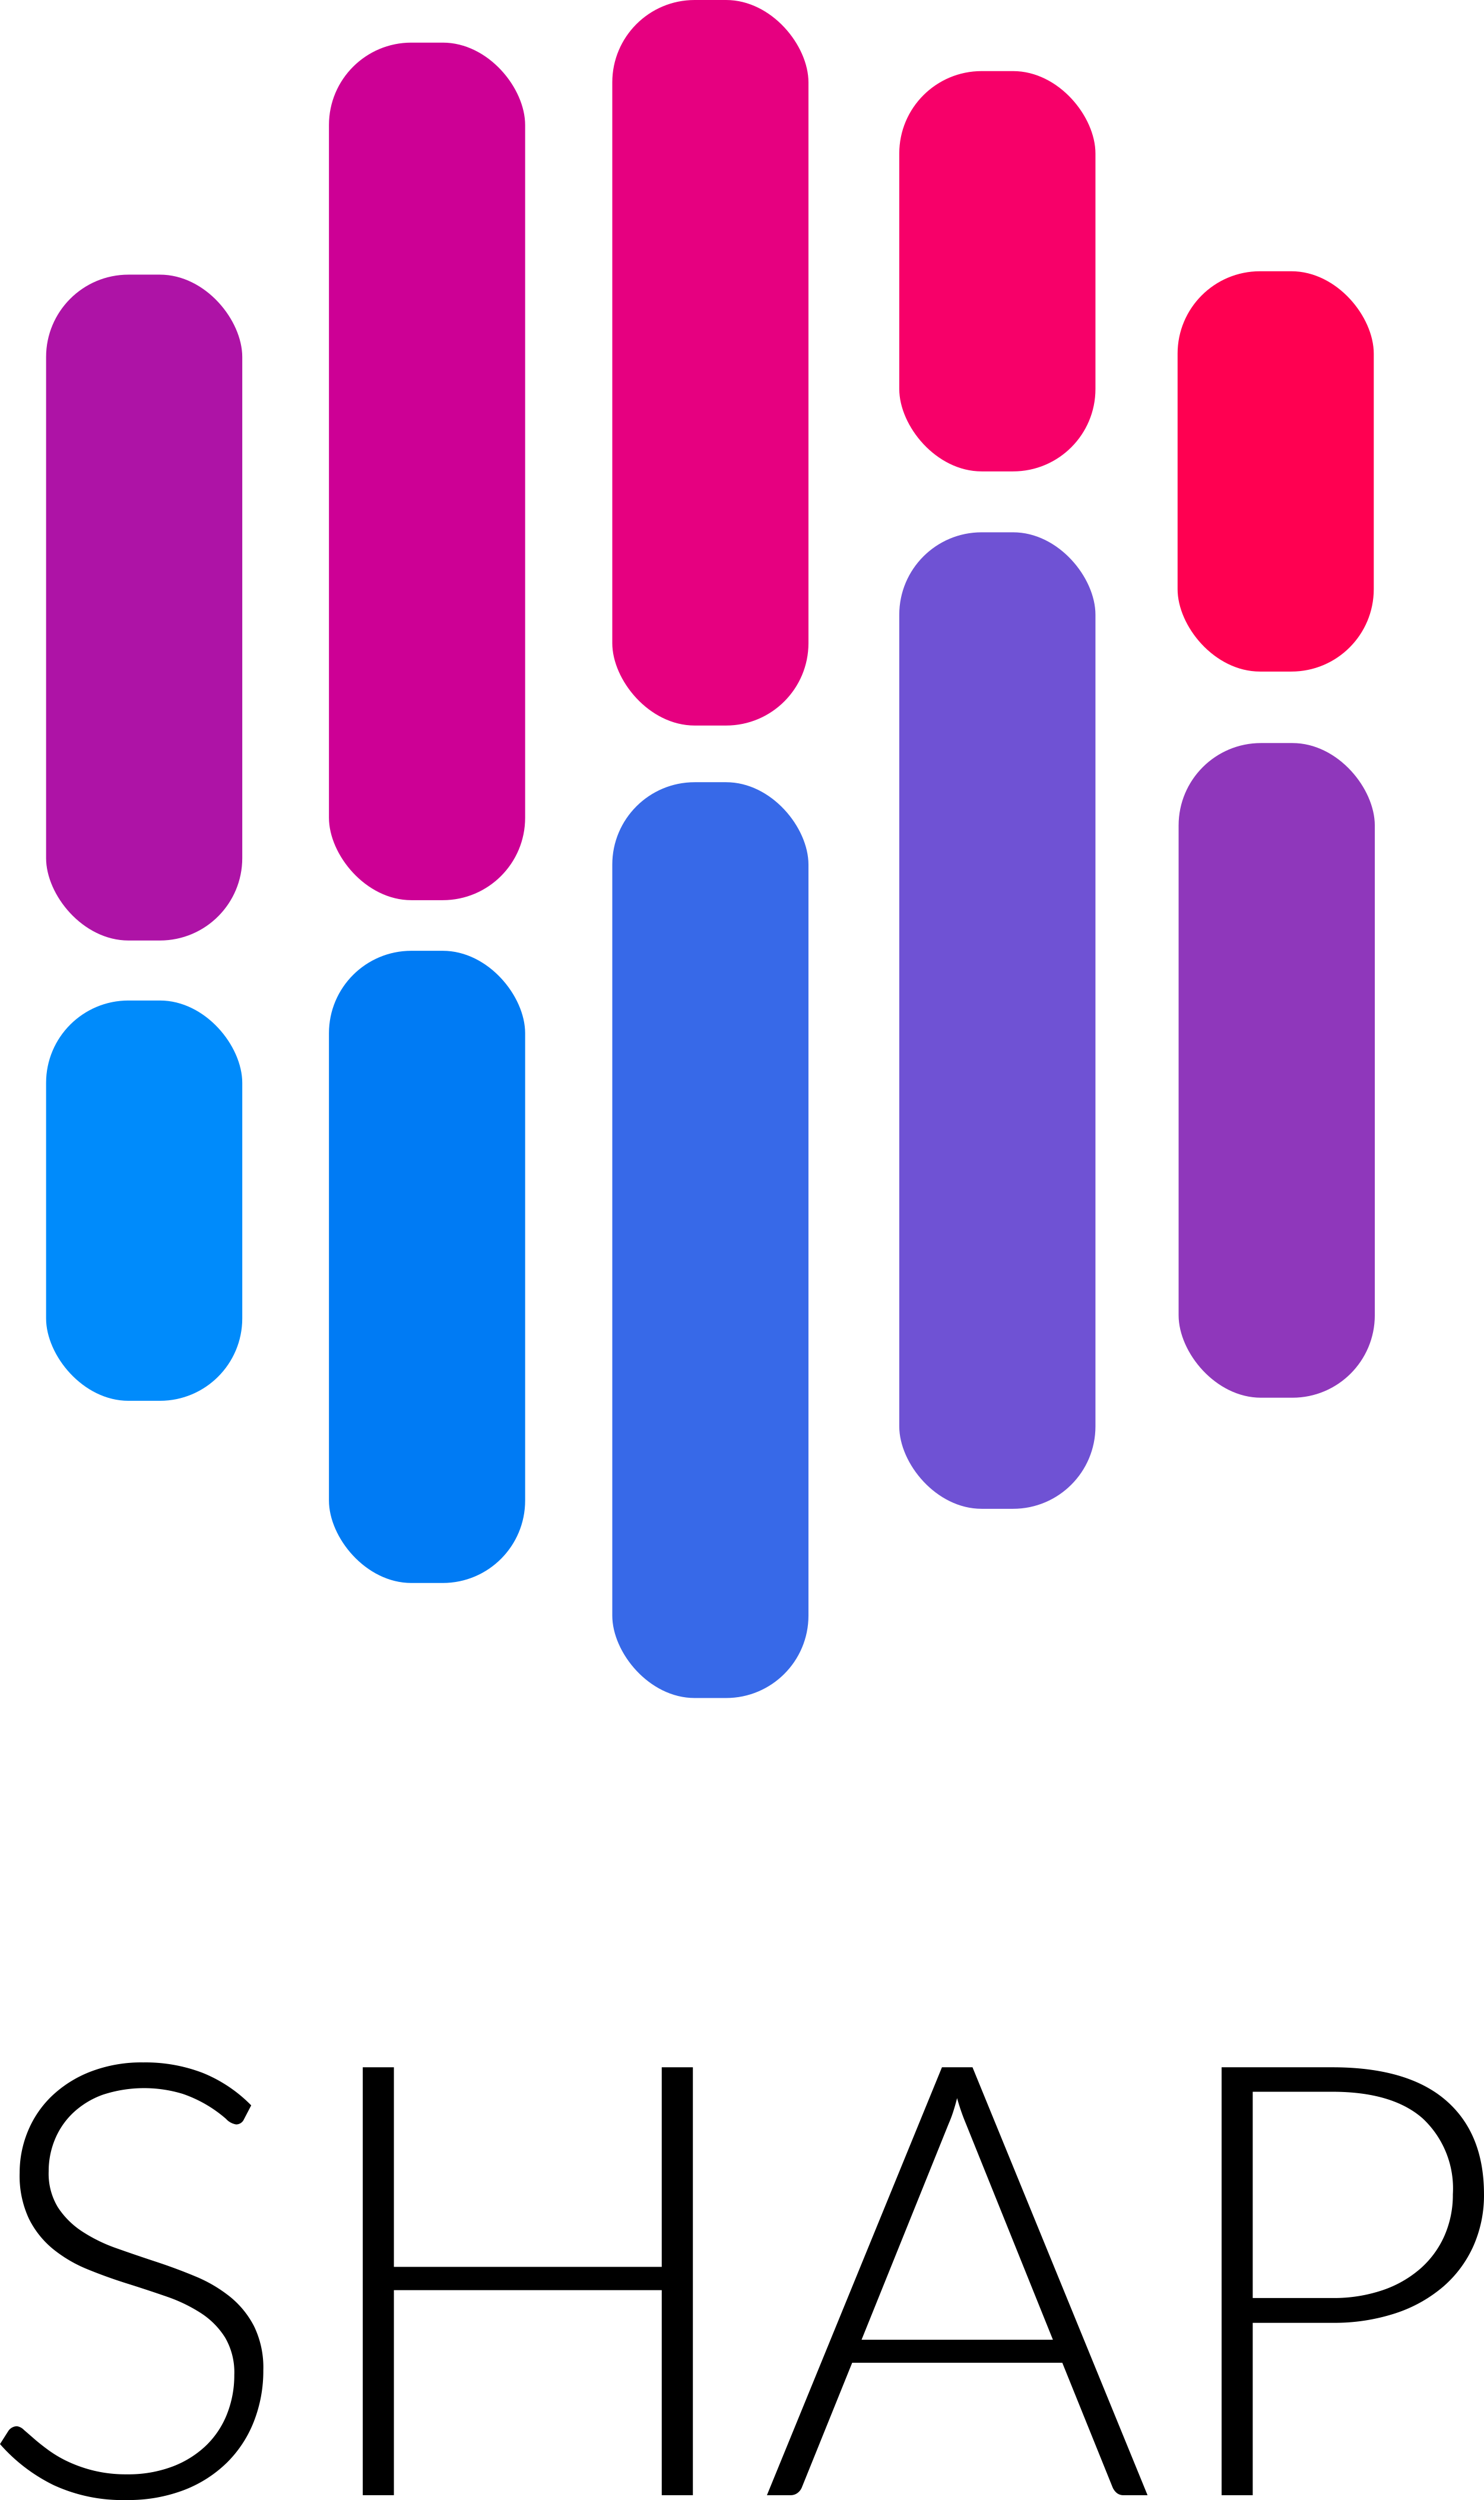 <svg id="Layer_1" data-name="Layer 1" xmlns="http://www.w3.org/2000/svg" viewBox="37.047 4.872 144.104 242.68"><defs><style>.cls-1{fill:#ae13a6;}.cls-2{fill:#cd0095;}.cls-3{fill:#e60080;}.cls-4{fill:#f70069;}.cls-5{fill:#ff0051;}.cls-6{fill:#008bfb;}.cls-7{fill:#007bf4;}.cls-8{fill:#3769e8;}.cls-9{fill:#6f52d4;}.cls-10{fill:#8f37bb;}</style></defs><rect class="cls-1" x="41.522" y="31.531" width="19.051" height="64.634" rx="8"/><rect class="cls-2" x="68.99" y="9.009" width="19.051" height="83.242" rx="8"/><rect class="cls-3" x="96.502" y="4.872" width="19.051" height="70.426" rx="8"/><rect class="cls-4" x="124.37" y="11.773" width="19.051" height="38.857" rx="8"/><rect class="cls-5" x="151.396" y="31.202" width="19.051" height="38.857" rx="8"/><rect class="cls-6" x="41.522" y="101.989" width="19.051" height="38.857" rx="8"/><rect class="cls-7" x="68.99" y="97.164" width="19.051" height="61.366" rx="8"/><rect class="cls-8" x="96.502" y="80.799" width="19.051" height="88.897" rx="8"/><rect class="cls-9" x="124.37" y="56.541" width="19.051" height="94.789" rx="8"/><rect class="cls-10" x="151.496" y="76.998" width="19.051" height="63.548" rx="8"/><path d="M60.736,210.588a.829.829,0,0,1-.763.499,1.69,1.69,0,0,1-.983-.544,12.622,12.622,0,0,0-4.198-2.422,12.882,12.882,0,0,0-7.779.089,8.305,8.305,0,0,0-2.876,1.761,7.494,7.494,0,0,0-1.762,2.584,8.043,8.043,0,0,0-.602,3.082,6.297,6.297,0,0,0,.895,3.493,8.073,8.073,0,0,0,2.363,2.349,15.303,15.303,0,0,0,3.332,1.629q1.864.661,3.831,1.307,1.966.646,3.831,1.424a13.81,13.81,0,0,1,3.332,1.952,8.955,8.955,0,0,1,2.363,2.892,9.165,9.165,0,0,1,.896,4.271,13.449,13.449,0,0,1-.896,4.917,11.47,11.47,0,0,1-2.598,4.007A12.189,12.189,0,0,1,54.954,246.563a15.131,15.131,0,0,1-5.636.983,15.926,15.926,0,0,1-7.075-1.453,16.65,16.65,0,0,1-5.196-3.978l.822-1.292a1.034,1.034,0,0,1,.822-.44,1.18,1.18,0,0,1,.675.353q.411.353.998.866.587.514,1.409,1.115a11.585,11.585,0,0,0,1.908,1.115,13.428,13.428,0,0,0,2.495.866,13.206,13.206,0,0,0,3.2.353,12.148,12.148,0,0,0,4.403-.749,9.633,9.633,0,0,0,3.273-2.04,8.635,8.635,0,0,0,2.041-3.067,10.212,10.212,0,0,0,.705-3.802,6.704,6.704,0,0,0-.896-3.625,7.715,7.715,0,0,0-2.363-2.378,15.269,15.269,0,0,0-3.332-1.6q-1.865-.646-3.831-1.263-1.967-.617-3.831-1.38a13.181,13.181,0,0,1-3.332-1.952,8.914,8.914,0,0,1-2.363-2.965,9.828,9.828,0,0,1-.895-4.447,10.525,10.525,0,0,1,.793-4.021,9.998,9.998,0,0,1,2.319-3.42,11.402,11.402,0,0,1,3.772-2.378,13.747,13.747,0,0,1,5.122-.896,15.507,15.507,0,0,1,5.798,1.027,13.899,13.899,0,0,1,4.682,3.142Z"/><path d="M104.329,205.539v41.538h-3.023V227.173H75.296v19.903H72.273V205.539H75.296v19.375h26.009v-19.375Z"/><path d="M148.479,247.077h-2.319a1.02,1.02,0,0,1-.675-.22,1.462,1.462,0,0,1-.411-.573l-4.873-12.064H119.798l-4.873,12.064a1.265,1.265,0,0,1-.411.559,1.095,1.095,0,0,1-.705.234h-2.29l16.997-41.538H131.482Zm-9.188-15.089L130.836,210.999a20.826,20.826,0,0,1-.851-2.466q-.177.705-.382,1.336a12.073,12.073,0,0,1-.44,1.159l-8.454,20.96Z"/><path d="M166.414,205.539q7.31,0,11.023,3.2,3.713,3.199,3.713,9.129a12.129,12.129,0,0,1-1.027,5.021,11.315,11.315,0,0,1-2.936,3.948,13.657,13.657,0,0,1-4.638,2.583,19.063,19.063,0,0,1-6.135.925h-7.721v16.732H155.67V205.539Zm0,22.398a14.709,14.709,0,0,0,4.902-.764,10.858,10.858,0,0,0,3.684-2.113,9.182,9.182,0,0,0,2.319-3.185,9.843,9.843,0,0,0,.808-4.008,9.297,9.297,0,0,0-2.936-7.368q-2.936-2.583-8.777-2.583h-7.721V227.937Z"/></svg>